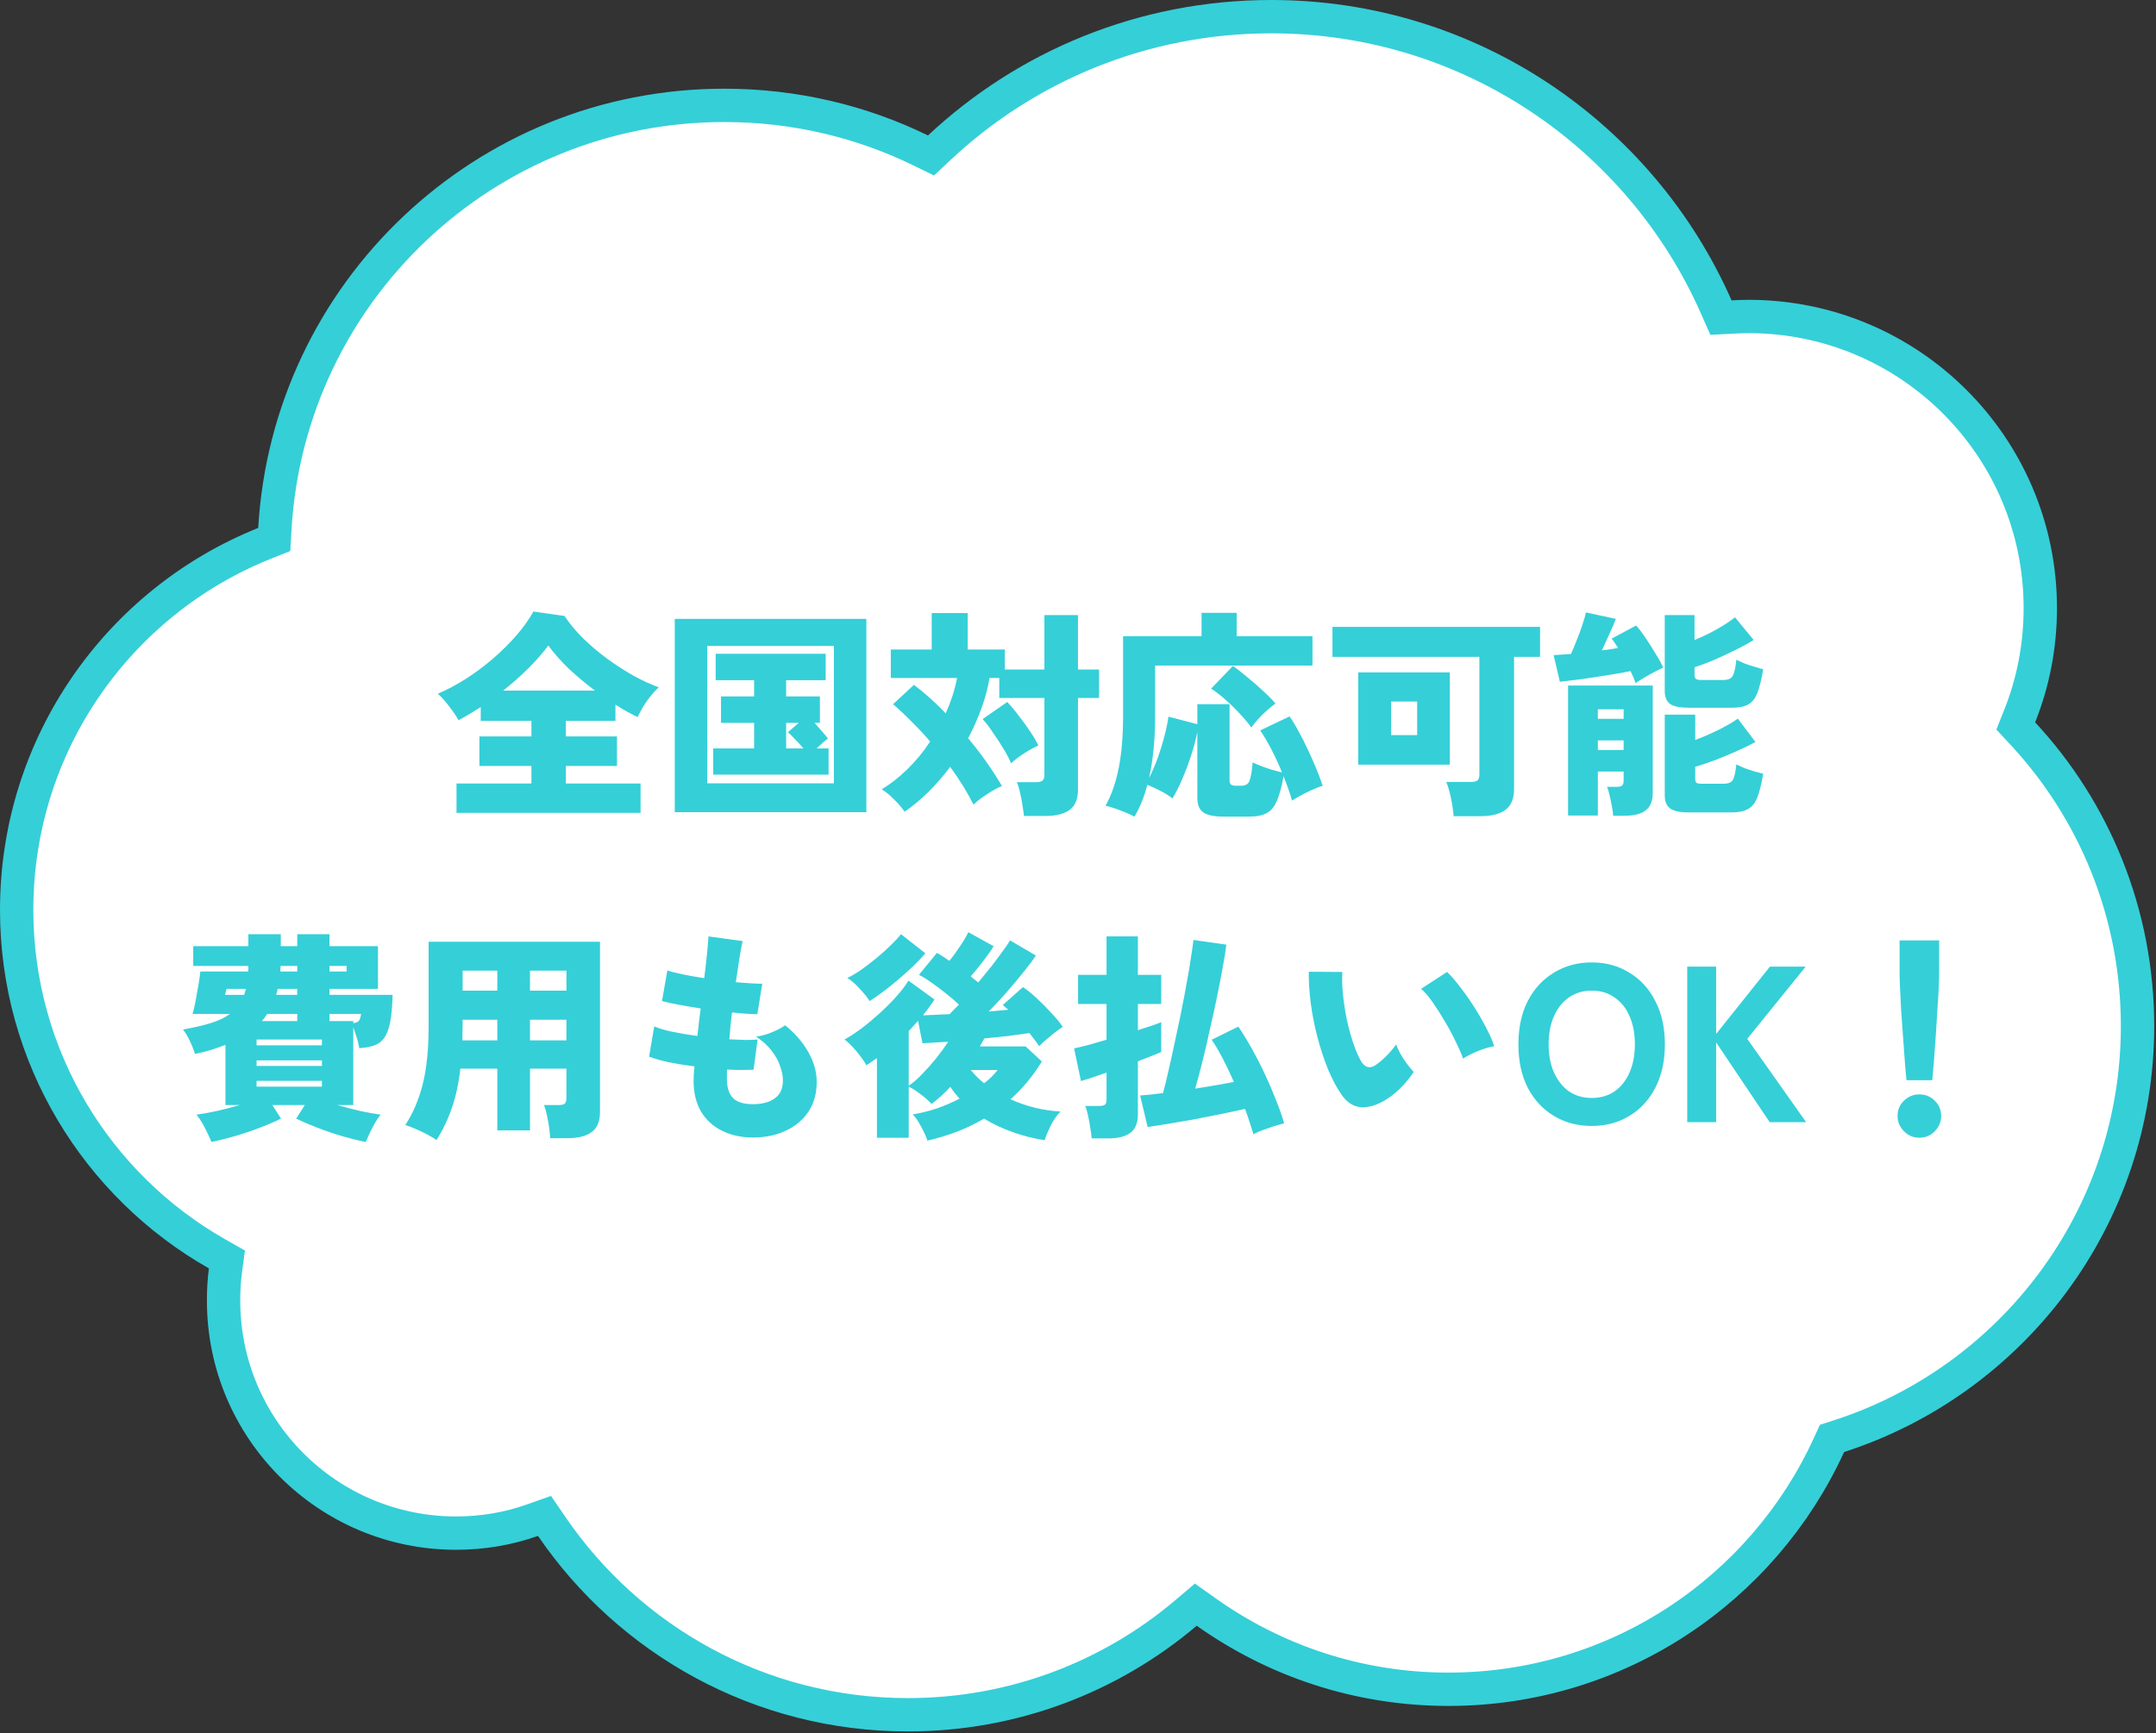 <svg width="194" height="156" viewBox="0 0 194 156" fill="none" xmlns="http://www.w3.org/2000/svg">
<rect x="0" y="0" width="194" height="156" fill="#333333" stroke="none"/>
<path d="M114.39 1.5C132.289 1.5 147.654 12.249 154.438 27.641L154.854 28.585L155.885 28.533C156.401 28.507 156.874 28.484 157.34 28.484C171.84 28.484 183.589 40.233 183.589 54.733C183.589 58.163 182.937 61.444 181.732 64.455L181.38 65.337L182.026 66.033C188.434 72.932 192.338 82.186 192.338 92.353C192.338 109.588 181.069 124.225 165.475 129.26L164.846 129.463L164.571 130.063C158.635 143.041 145.536 152.04 130.33 152.04C122.211 152.04 114.708 149.466 108.55 145.099L107.601 144.425L106.712 145.178C99.96 150.898 91.221 154.335 81.692 154.335C68.386 154.335 56.624 147.609 49.648 137.391L48.995 136.437L47.906 136.823C45.776 137.581 43.446 137.986 41.037 137.986C29.495 137.986 20.118 128.633 20.118 117.067C20.118 116.123 20.167 115.223 20.283 114.361L20.419 113.356L19.538 112.855C8.766 106.735 1.5 95.158 1.5 81.897C1.5 66.945 10.724 54.145 23.793 48.908L24.678 48.554L24.732 47.602C25.962 26.33 43.596 9.483 65.165 9.483C71.514 9.483 77.513 10.934 82.845 13.539L83.774 13.993L84.528 13.286C92.345 5.962 102.848 1.5 114.39 1.5Z" fill="white" stroke="#35CFD8" stroke-width="3"/>
<path d="M41.077 73.16V70.52H47.817V68.94H43.137V66.28H47.817V64.88H43.257V63.64C42.924 63.853 42.591 64.06 42.257 64.26C41.924 64.46 41.591 64.647 41.257 64.82C41.044 64.433 40.764 64.02 40.417 63.58C40.084 63.127 39.744 62.747 39.397 62.44C40.237 62.08 41.077 61.633 41.917 61.1C42.771 60.553 43.584 59.947 44.357 59.28C45.131 58.613 45.831 57.92 46.457 57.2C47.084 56.48 47.597 55.76 47.997 55.04L50.797 55.44C51.237 56.107 51.784 56.767 52.437 57.42C53.104 58.073 53.824 58.687 54.597 59.26C55.384 59.833 56.177 60.347 56.977 60.8C57.777 61.24 58.544 61.593 59.277 61.86C58.917 62.193 58.564 62.6 58.217 63.08C57.884 63.56 57.604 64.047 57.377 64.54C56.724 64.233 56.057 63.86 55.377 63.42V64.88H50.917V66.28H55.517V68.94H50.917V70.52H57.637V73.16H41.077ZM45.277 62.16H53.537C52.724 61.547 51.944 60.893 51.197 60.2C50.464 59.493 49.844 58.793 49.337 58.1C48.844 58.767 48.244 59.453 47.537 60.16C46.831 60.853 46.077 61.52 45.277 62.16ZM60.717 73.1V55.7H77.957V73.1H60.717ZM63.637 70.5H75.037V58.14H63.637V70.5ZM64.177 69.72V67.36H67.857V65.06H64.877V62.68H67.857V61.22H64.397V58.84H74.297V61.22H70.737V62.68H73.777V65.06H73.297C73.524 65.313 73.757 65.58 73.997 65.86C74.237 66.127 74.404 66.333 74.497 66.48C74.231 66.667 73.891 66.96 73.477 67.36H74.557V69.72H64.177ZM70.737 67.36H72.297C72.071 67.093 71.824 66.827 71.557 66.56C71.304 66.28 71.084 66.06 70.897 65.9L71.877 65.06H70.737V67.36ZM92.137 73.44C92.111 73.173 92.064 72.84 91.997 72.44C91.944 72.053 91.871 71.673 91.777 71.3C91.697 70.927 91.604 70.627 91.497 70.4H93.177C93.457 70.4 93.657 70.36 93.777 70.28C93.911 70.187 93.977 70.007 93.977 69.74V62.82H89.917V61.02H89.037C88.891 61.913 88.651 62.82 88.317 63.74C87.984 64.66 87.584 65.56 87.117 66.44C88.317 67.893 89.331 69.327 90.157 70.74C89.891 70.847 89.591 71 89.257 71.2C88.937 71.4 88.624 71.607 88.317 71.82C88.024 72.033 87.784 72.233 87.597 72.42C87.064 71.34 86.364 70.207 85.497 69.02C84.911 69.807 84.271 70.547 83.577 71.24C82.897 71.92 82.171 72.527 81.397 73.06C81.144 72.687 80.831 72.32 80.457 71.96C80.097 71.587 79.724 71.28 79.337 71.04C80.124 70.573 80.891 69.973 81.637 69.24C82.397 68.507 83.084 67.673 83.697 66.74C83.164 66.113 82.611 65.52 82.037 64.96C81.477 64.387 80.917 63.86 80.357 63.38L82.237 61.64C83.184 62.347 84.137 63.2 85.097 64.2C85.324 63.693 85.524 63.18 85.697 62.66C85.871 62.127 86.011 61.58 86.117 61.02H80.157V58.46H83.837V55.18H87.077V58.46H90.417V60.26H93.977V55.36H96.997V60.26H98.897V62.82H96.997V71.08C96.997 71.92 96.751 72.52 96.257 72.88C95.777 73.253 95.044 73.44 94.057 73.44H92.137ZM90.977 68.7C90.844 68.367 90.631 67.953 90.337 67.46C90.044 66.967 89.724 66.473 89.377 65.98C89.044 65.473 88.724 65.053 88.417 64.72L90.637 63.18C90.997 63.567 91.351 63.993 91.697 64.46C92.057 64.913 92.391 65.373 92.697 65.84C93.004 66.293 93.251 66.713 93.437 67.1C93.037 67.273 92.611 67.507 92.157 67.8C91.717 68.08 91.324 68.38 90.977 68.7ZM102.077 73.5C101.837 73.367 101.551 73.233 101.217 73.1C100.897 72.967 100.577 72.847 100.257 72.74C99.951 72.633 99.691 72.56 99.477 72.52C100.024 71.533 100.424 70.38 100.677 69.06C100.931 67.74 101.057 66.2 101.057 64.44V57.26H108.117V55.16H111.277V57.26H118.097V59.9H103.937V64.48C103.937 65.56 103.891 66.56 103.797 67.48C103.704 68.387 103.571 69.233 103.397 70.02C103.664 69.5 103.917 68.913 104.157 68.26C104.397 67.593 104.604 66.927 104.777 66.26C104.951 65.593 105.071 65.007 105.137 64.5L107.737 65.18V63.38H110.637V70.22C110.637 70.407 110.684 70.54 110.777 70.62C110.871 70.687 111.017 70.72 111.217 70.72H111.677C112.077 70.72 112.331 70.567 112.437 70.26C112.557 69.94 112.651 69.393 112.717 68.62C112.904 68.713 113.151 68.82 113.457 68.94C113.777 69.06 114.104 69.173 114.437 69.28C114.784 69.373 115.091 69.453 115.357 69.52C115.064 68.8 114.744 68.107 114.397 67.44C114.051 66.773 113.717 66.207 113.397 65.74L116.037 64.48C116.304 64.853 116.577 65.307 116.857 65.84C117.151 66.36 117.431 66.913 117.697 67.5C117.977 68.087 118.231 68.66 118.457 69.22C118.684 69.78 118.871 70.28 119.017 70.72C118.604 70.853 118.137 71.047 117.617 71.3C117.097 71.553 116.644 71.807 116.257 72.06C116.164 71.713 116.051 71.353 115.917 70.98C115.784 70.607 115.644 70.233 115.497 69.86C115.324 70.82 115.124 71.56 114.897 72.08C114.671 72.613 114.364 72.98 113.977 73.18C113.591 73.393 113.057 73.5 112.377 73.5H110.137C109.257 73.5 108.637 73.373 108.277 73.12C107.917 72.867 107.737 72.433 107.737 71.82V65.88C107.604 66.56 107.417 67.267 107.177 68C106.937 68.733 106.671 69.44 106.377 70.12C106.097 70.787 105.804 71.367 105.497 71.86C105.177 71.607 104.804 71.373 104.377 71.16C103.964 70.947 103.584 70.773 103.237 70.64C102.944 71.76 102.557 72.713 102.077 73.5ZM112.597 65.48C112.344 65.12 112.017 64.727 111.617 64.3C111.217 63.86 110.784 63.433 110.317 63.02C109.864 62.607 109.417 62.26 108.977 61.98L110.937 59.94C111.311 60.193 111.724 60.513 112.177 60.9C112.644 61.273 113.104 61.673 113.557 62.1C114.024 62.513 114.431 62.92 114.777 63.32C114.524 63.493 114.251 63.713 113.957 63.98C113.677 64.233 113.417 64.493 113.177 64.76C112.937 65.027 112.744 65.267 112.597 65.48ZM130.797 73.46C130.784 73.18 130.744 72.84 130.677 72.44C130.611 72.053 130.531 71.673 130.437 71.3C130.344 70.927 130.244 70.62 130.137 70.38H132.297C132.591 70.38 132.797 70.34 132.917 70.26C133.051 70.167 133.117 69.98 133.117 69.7V59.12H119.897V56.42H138.577V59.12H136.237V71.02C136.237 71.873 135.984 72.493 135.477 72.88C134.971 73.267 134.211 73.46 133.197 73.46H130.797ZM122.217 68.82V60.52H130.457V68.82H122.217ZM125.177 66.16H127.517V63.14H125.177V66.16ZM145.157 73.42C145.144 73.18 145.104 72.893 145.037 72.56C144.984 72.24 144.917 71.92 144.837 71.6C144.771 71.28 144.691 71.02 144.597 70.82H145.417C145.657 70.82 145.831 70.787 145.937 70.72C146.044 70.64 146.097 70.48 146.097 70.24V69.44H143.777V73.4H141.097V61.7H148.717V71.36C148.717 72.093 148.504 72.62 148.077 72.94C147.664 73.26 147.031 73.42 146.177 73.42H145.157ZM151.937 73.12C151.164 73.12 150.611 73 150.277 72.76C149.957 72.52 149.797 72.133 149.797 71.6V64.32H152.537V66.6C153.217 66.347 153.911 66.047 154.617 65.7C155.337 65.34 155.924 65 156.377 64.68L157.957 66.78C157.477 67.047 156.904 67.327 156.237 67.62C155.584 67.913 154.924 68.187 154.257 68.44C153.604 68.68 153.031 68.873 152.537 69.02V70.1C152.537 70.273 152.577 70.393 152.657 70.46C152.737 70.513 152.904 70.54 153.157 70.54H155.077C155.504 70.54 155.784 70.427 155.917 70.2C156.064 69.96 156.171 69.493 156.237 68.8C156.424 68.893 156.657 69 156.937 69.12C157.231 69.227 157.531 69.327 157.837 69.42C158.157 69.513 158.431 69.587 158.657 69.64C158.497 70.573 158.317 71.293 158.117 71.8C157.917 72.293 157.637 72.633 157.277 72.82C156.931 73.02 156.444 73.12 155.817 73.12H151.937ZM151.937 63.7C151.164 63.7 150.611 63.587 150.277 63.36C149.957 63.12 149.797 62.733 149.797 62.2V55.36H152.477V57.6C153.144 57.333 153.811 57.013 154.477 56.64C155.157 56.253 155.704 55.893 156.117 55.56L157.797 57.6C157.331 57.893 156.771 58.2 156.117 58.52C155.477 58.84 154.831 59.14 154.177 59.42C153.537 59.687 152.971 59.9 152.477 60.06V60.76C152.477 60.92 152.517 61.033 152.597 61.1C152.677 61.167 152.844 61.2 153.097 61.2H155.077C155.504 61.2 155.784 61.073 155.917 60.82C156.064 60.553 156.171 60.073 156.237 59.38C156.424 59.473 156.657 59.58 156.937 59.7C157.231 59.807 157.531 59.907 157.837 60C158.157 60.093 158.431 60.173 158.657 60.24C158.497 61.173 158.317 61.893 158.117 62.4C157.917 62.893 157.637 63.233 157.277 63.42C156.931 63.607 156.444 63.7 155.817 63.7H151.937ZM147.177 61.48C147.071 61.173 146.917 60.813 146.717 60.4C146.277 60.493 145.771 60.587 145.197 60.68C144.624 60.773 144.037 60.867 143.437 60.96C142.837 61.053 142.264 61.133 141.717 61.2C141.184 61.267 140.731 61.32 140.357 61.36L139.797 58.96C139.997 58.947 140.231 58.933 140.497 58.92C140.777 58.893 141.064 58.873 141.357 58.86C141.517 58.513 141.691 58.1 141.877 57.62C142.077 57.127 142.251 56.653 142.397 56.2C142.557 55.733 142.657 55.373 142.697 55.12L145.397 55.7C145.291 55.993 145.111 56.413 144.857 56.96C144.617 57.507 144.377 58.033 144.137 58.54C144.404 58.5 144.657 58.467 144.897 58.44C145.151 58.4 145.384 58.36 145.597 58.32C145.491 58.16 145.391 58.007 145.297 57.86C145.204 57.713 145.111 57.587 145.017 57.48L147.217 56.3C147.457 56.553 147.731 56.907 148.037 57.36C148.344 57.813 148.644 58.287 148.937 58.78C149.244 59.26 149.484 59.693 149.657 60.08C149.444 60.187 149.177 60.32 148.857 60.48C148.551 60.64 148.244 60.813 147.937 61C147.644 61.173 147.391 61.333 147.177 61.48ZM143.777 67.5H146.097V66.64H143.777V67.5ZM143.777 64.7H146.097V63.84H143.777V64.7ZM19.028 102.78C18.935 102.553 18.815 102.287 18.668 101.98C18.522 101.673 18.362 101.367 18.188 101.06C18.015 100.767 17.848 100.52 17.688 100.32C18.195 100.253 18.795 100.147 19.488 100C20.182 99.84 20.875 99.66 21.568 99.46H20.288V94.04C19.875 94.2 19.442 94.353 18.988 94.5C18.535 94.633 18.055 94.753 17.548 94.86C17.428 94.473 17.275 94.087 17.088 93.7C16.915 93.313 16.708 92.967 16.468 92.66C17.455 92.487 18.288 92.293 18.968 92.08C19.662 91.867 20.235 91.593 20.688 91.26H17.328C17.422 90.94 17.515 90.533 17.608 90.04C17.702 89.547 17.788 89.06 17.868 88.58C17.948 88.087 18.002 87.707 18.028 87.44H22.328C22.342 87.36 22.348 87.28 22.348 87.2C22.348 87.12 22.348 87.033 22.348 86.94H17.388V85.16H22.348V84.08H25.268V85.16H26.748V84.08H29.648V85.16H34.008V89H29.648V89.54H35.328C35.302 90.567 35.228 91.387 35.108 92C34.988 92.613 34.808 93.087 34.568 93.42C34.342 93.74 34.042 93.967 33.668 94.1C33.308 94.22 32.862 94.3 32.328 94.34C32.275 93.993 32.195 93.667 32.088 93.36C31.995 93.04 31.895 92.74 31.788 92.46V99.46H30.368C31.062 99.66 31.755 99.84 32.448 100C33.142 100.147 33.742 100.253 34.248 100.32C34.088 100.52 33.922 100.767 33.748 101.06C33.575 101.367 33.415 101.673 33.268 101.98C33.122 102.287 33.002 102.553 32.908 102.78C32.295 102.66 31.615 102.493 30.868 102.28C30.135 102.067 29.402 101.82 28.668 101.54C27.935 101.26 27.262 100.973 26.648 100.68L27.428 99.46H24.508L25.288 100.68C24.688 100.973 24.015 101.26 23.268 101.54C22.535 101.82 21.795 102.067 21.048 102.28C20.315 102.493 19.642 102.66 19.028 102.78ZM23.088 97.8H28.968V97.28H23.088V97.8ZM23.088 94.08H28.968V93.56H23.088V94.08ZM23.088 95.94H28.968V95.44H23.088V95.94ZM23.568 91.9H26.748V91.26H24.048C23.888 91.5 23.728 91.713 23.568 91.9ZM31.788 92.08C32.002 92.067 32.162 92.007 32.268 91.9C32.375 91.793 32.448 91.58 32.488 91.26H29.648V91.9H31.788V92.08ZM24.848 89.54H26.748V89H24.988C24.948 89.2 24.902 89.38 24.848 89.54ZM20.248 89.54H21.968C21.995 89.46 22.022 89.373 22.048 89.28C22.075 89.187 22.102 89.093 22.128 89H20.388L20.248 89.54ZM29.648 87.44H31.188V86.94H29.648V87.44ZM25.228 87.44H26.748V86.94H25.248C25.248 87.033 25.242 87.12 25.228 87.2C25.228 87.28 25.228 87.36 25.228 87.44ZM39.288 102.6C38.848 102.32 38.375 102.06 37.868 101.82C37.362 101.58 36.895 101.393 36.468 101.26C37.148 100.233 37.668 99.02 38.028 97.62C38.388 96.22 38.568 94.467 38.568 92.36V84.76H53.988V100.08C53.988 100.92 53.742 101.52 53.248 101.88C52.768 102.253 52.035 102.44 51.048 102.44H49.508C49.495 102.173 49.462 101.847 49.408 101.46C49.355 101.087 49.288 100.72 49.208 100.36C49.128 99.987 49.042 99.687 48.948 99.46H50.248C50.528 99.46 50.715 99.42 50.808 99.34C50.915 99.26 50.968 99.08 50.968 98.8V96.18H47.688V101.74H44.748V96.18H41.428C41.282 97.46 41.035 98.613 40.688 99.64C40.342 100.667 39.875 101.653 39.288 102.6ZM47.688 93.64H50.968V91.78H47.688V93.64ZM47.688 89.16H50.968V87.36H47.688V89.16ZM41.608 93.64H44.748V91.78H41.628V92.36C41.628 92.573 41.622 92.793 41.608 93.02C41.608 93.233 41.608 93.44 41.608 93.64ZM41.628 89.16H44.748V87.36H41.628V89.16ZM67.748 102.38C66.722 102.38 65.802 102.18 64.988 101.78C64.188 101.393 63.555 100.82 63.088 100.06C62.635 99.287 62.408 98.347 62.408 97.24C62.408 97.093 62.415 96.913 62.428 96.7C62.455 96.487 62.475 96.247 62.488 95.98C61.662 95.873 60.882 95.747 60.148 95.6C59.428 95.44 58.848 95.273 58.408 95.1L58.868 92.38C59.255 92.553 59.795 92.713 60.488 92.86C61.182 93.007 61.935 93.133 62.748 93.24C62.802 92.84 62.848 92.433 62.888 92.02C62.942 91.593 62.995 91.173 63.048 90.76C62.328 90.653 61.655 90.54 61.028 90.42C60.402 90.3 59.915 90.193 59.568 90.1L60.048 87.34C60.395 87.46 60.862 87.58 61.448 87.7C62.035 87.82 62.675 87.933 63.368 88.04C63.475 87.187 63.562 86.427 63.628 85.76C63.695 85.08 63.735 84.587 63.748 84.28L66.828 84.7C66.748 85.02 66.655 85.507 66.548 86.16C66.442 86.813 66.328 87.56 66.208 88.4C66.688 88.44 67.128 88.473 67.528 88.5C67.942 88.527 68.295 88.54 68.588 88.54L68.148 91.28C67.895 91.28 67.568 91.267 67.168 91.24C66.768 91.213 66.335 91.173 65.868 91.12C65.815 91.533 65.768 91.947 65.728 92.36C65.688 92.76 65.655 93.153 65.628 93.54C66.135 93.567 66.602 93.587 67.028 93.6C67.468 93.6 67.848 93.587 68.168 93.56L67.808 96.28C67.475 96.293 67.102 96.3 66.688 96.3C66.288 96.3 65.868 96.287 65.428 96.26C65.415 96.407 65.408 96.553 65.408 96.7C65.408 96.833 65.408 96.967 65.408 97.1C65.408 97.873 65.588 98.447 65.948 98.82C66.308 99.193 66.908 99.38 67.748 99.38C68.575 99.38 69.228 99.207 69.708 98.86C70.202 98.513 70.448 97.973 70.448 97.24C70.448 96.84 70.362 96.407 70.188 95.94C70.028 95.46 69.768 94.993 69.408 94.54C69.048 94.073 68.588 93.66 68.028 93.3C68.348 93.26 68.675 93.187 69.008 93.08C69.355 92.96 69.675 92.827 69.968 92.68C70.262 92.533 70.488 92.4 70.648 92.28C71.555 93.013 72.255 93.827 72.748 94.72C73.242 95.6 73.488 96.487 73.488 97.38C73.488 98.433 73.235 99.333 72.728 100.08C72.222 100.827 71.535 101.393 70.668 101.78C69.815 102.18 68.842 102.38 67.748 102.38ZM83.448 102.66C83.395 102.46 83.295 102.213 83.148 101.92C83.015 101.627 82.855 101.327 82.668 101.02C82.495 100.727 82.315 100.487 82.128 100.3C82.808 100.193 83.515 100.02 84.248 99.78C84.982 99.527 85.682 99.227 86.348 98.88C86.202 98.72 86.055 98.553 85.908 98.38C85.775 98.193 85.642 98.007 85.508 97.82C85.242 98.113 84.962 98.393 84.668 98.66C84.388 98.913 84.108 99.147 83.828 99.36C83.575 99.08 83.242 98.787 82.828 98.48C82.428 98.173 82.075 97.947 81.768 97.8V102.4H78.908V95.24C78.748 95.347 78.588 95.453 78.428 95.56C78.282 95.667 78.122 95.773 77.948 95.88C77.842 95.653 77.675 95.393 77.448 95.1C77.235 94.807 76.995 94.52 76.728 94.24C76.462 93.947 76.215 93.72 75.988 93.56C76.428 93.32 76.922 93 77.468 92.6C78.015 92.187 78.562 91.733 79.108 91.24C79.668 90.733 80.175 90.227 80.628 89.72C81.095 89.2 81.468 88.713 81.748 88.26L84.088 89.96C83.928 90.2 83.762 90.44 83.588 90.68C83.415 90.92 83.235 91.153 83.048 91.38C83.368 91.367 83.735 91.353 84.148 91.34C84.562 91.313 84.995 91.293 85.448 91.28C85.555 91.173 85.675 91.047 85.808 90.9C85.955 90.753 86.115 90.593 86.288 90.42C85.955 90.1 85.575 89.773 85.148 89.44C84.722 89.093 84.288 88.767 83.848 88.46C83.422 88.153 83.035 87.913 82.688 87.74L84.308 85.76C84.495 85.867 84.682 85.98 84.868 86.1C85.055 86.22 85.242 86.347 85.428 86.48C85.775 86.053 86.108 85.593 86.428 85.1C86.762 84.607 86.995 84.207 87.128 83.9L89.408 85.16C89.195 85.52 88.888 85.96 88.488 86.48C88.102 86.987 87.722 87.453 87.348 87.88C87.468 87.973 87.582 88.067 87.688 88.16C87.808 88.253 87.922 88.34 88.028 88.42C88.428 87.94 88.815 87.467 89.188 87C89.562 86.52 89.895 86.073 90.188 85.66C90.495 85.247 90.728 84.907 90.888 84.64L93.208 86C92.942 86.413 92.568 86.913 92.088 87.5C91.622 88.087 91.115 88.693 90.568 89.32C90.022 89.933 89.488 90.507 88.968 91.04C89.275 91.013 89.575 90.987 89.868 90.96C90.162 90.933 90.448 90.907 90.728 90.88C90.635 90.8 90.548 90.727 90.468 90.66C90.388 90.58 90.308 90.513 90.228 90.46L92.048 88.84C92.475 89.133 92.915 89.493 93.368 89.92C93.822 90.347 94.248 90.78 94.648 91.22C95.062 91.66 95.388 92.06 95.628 92.42C95.442 92.54 95.208 92.707 94.928 92.92C94.662 93.133 94.395 93.353 94.128 93.58C93.875 93.793 93.668 93.987 93.508 94.16C93.388 93.987 93.255 93.8 93.108 93.6C92.962 93.4 92.802 93.193 92.628 92.98C92.095 93.06 91.468 93.147 90.748 93.24C90.042 93.32 89.315 93.393 88.568 93.46C88.515 93.58 88.448 93.7 88.368 93.82C88.302 93.94 88.235 94.06 88.168 94.18H92.288L93.748 95.54C92.935 96.86 91.995 97.993 90.928 98.94C91.635 99.26 92.368 99.513 93.128 99.7C93.902 99.887 94.668 100 95.428 100.04C95.095 100.387 94.802 100.807 94.548 101.3C94.308 101.793 94.122 102.233 93.988 102.62C93.015 102.473 92.068 102.233 91.148 101.9C90.228 101.58 89.362 101.173 88.548 100.68C87.068 101.56 85.368 102.22 83.448 102.66ZM78.248 90.1C78.035 89.753 77.735 89.38 77.348 88.98C76.975 88.567 76.608 88.247 76.248 88.02C76.635 87.833 77.062 87.58 77.528 87.26C77.995 86.927 78.462 86.567 78.928 86.18C79.395 85.793 79.815 85.413 80.188 85.04C80.575 84.667 80.868 84.347 81.068 84.08L83.268 85.8C82.948 86.173 82.575 86.567 82.148 86.98C81.722 87.38 81.275 87.78 80.808 88.18C80.342 88.58 79.882 88.947 79.428 89.28C78.988 89.613 78.595 89.887 78.248 90.1ZM81.768 97.72C82.182 97.44 82.595 97.08 83.008 96.64C83.435 96.2 83.848 95.733 84.248 95.24C84.648 94.733 85.008 94.24 85.328 93.76C84.835 93.787 84.382 93.813 83.968 93.84C83.568 93.867 83.248 93.887 83.008 93.9L82.608 91.88C82.475 92.027 82.335 92.18 82.188 92.34C82.055 92.5 81.915 92.653 81.768 92.8V97.72ZM88.548 97.5C89.042 97.127 89.448 96.727 89.768 96.3H87.348C87.708 96.74 88.108 97.14 88.548 97.5ZM112.788 102.08C112.695 101.773 112.582 101.42 112.448 101.02C112.328 100.633 112.188 100.227 112.028 99.8C111.402 99.947 110.695 100.1 109.908 100.26C109.122 100.42 108.315 100.58 107.488 100.74C106.675 100.887 105.902 101.02 105.168 101.14C104.435 101.26 103.802 101.36 103.268 101.44L102.588 98.6C102.828 98.573 103.128 98.547 103.488 98.52C103.848 98.48 104.235 98.433 104.648 98.38C104.808 97.807 104.975 97.127 105.148 96.34C105.335 95.553 105.522 94.707 105.708 93.8C105.908 92.893 106.102 91.98 106.288 91.06C106.475 90.14 106.642 89.26 106.788 88.42C106.948 87.58 107.075 86.827 107.168 86.16C107.275 85.493 107.348 84.973 107.388 84.6L110.348 85.02C110.282 85.593 110.168 86.3 110.008 87.14C109.862 87.967 109.688 88.86 109.488 89.82C109.288 90.78 109.075 91.753 108.848 92.74C108.635 93.727 108.415 94.673 108.188 95.58C107.962 96.473 107.748 97.273 107.548 97.98C108.175 97.873 108.788 97.773 109.388 97.68C109.988 97.573 110.535 97.473 111.028 97.38C110.708 96.647 110.375 95.947 110.028 95.28C109.682 94.613 109.348 94.047 109.028 93.58L111.428 92.4C111.828 92.987 112.235 93.653 112.648 94.4C113.062 95.133 113.455 95.9 113.828 96.7C114.202 97.5 114.535 98.28 114.828 99.04C115.135 99.8 115.375 100.487 115.548 101.1C115.295 101.167 114.988 101.253 114.628 101.36C114.282 101.48 113.942 101.6 113.608 101.72C113.275 101.84 113.002 101.96 112.788 102.08ZM98.228 102.46C98.215 102.207 98.175 101.893 98.108 101.52C98.055 101.147 97.988 100.78 97.908 100.42C97.828 100.047 97.742 99.753 97.648 99.54H98.848C99.115 99.54 99.302 99.507 99.408 99.44C99.515 99.36 99.568 99.193 99.568 98.94V96.54C99.048 96.713 98.582 96.873 98.168 97.02C97.755 97.153 97.455 97.247 97.268 97.3L96.648 94.36C96.968 94.293 97.388 94.193 97.908 94.06C98.428 93.913 98.982 93.753 99.568 93.58V90.36H97.008V87.74H99.568V84.28H102.388V87.74H104.488V90.36H102.388V92.72C103.335 92.427 104.035 92.187 104.488 92V94.68C104.288 94.773 104.002 94.893 103.628 95.04C103.268 95.187 102.855 95.347 102.388 95.52V100.3C102.388 101.073 102.162 101.627 101.708 101.96C101.268 102.293 100.602 102.46 99.708 102.46H98.228ZM124.428 99.14C123.655 99.553 122.955 99.72 122.328 99.64C121.702 99.547 121.162 99.173 120.708 98.52C120.268 97.88 119.862 97.113 119.488 96.22C119.128 95.327 118.815 94.373 118.548 93.36C118.282 92.347 118.082 91.333 117.948 90.32C117.815 89.293 117.755 88.34 117.768 87.46L120.788 87.48C120.748 88.093 120.768 88.787 120.848 89.56C120.928 90.32 121.048 91.087 121.208 91.86C121.382 92.633 121.582 93.347 121.808 94C122.035 94.653 122.268 95.18 122.508 95.58C122.855 96.087 123.268 96.187 123.748 95.88C124.055 95.68 124.382 95.407 124.728 95.06C125.075 94.713 125.375 94.36 125.628 94C125.708 94.24 125.835 94.52 126.008 94.84C126.195 95.16 126.395 95.467 126.608 95.76C126.835 96.053 127.035 96.293 127.208 96.48C126.795 97.093 126.355 97.62 125.888 98.06C125.422 98.5 124.935 98.86 124.428 99.14ZM131.648 95.28C131.515 94.88 131.302 94.387 131.008 93.8C130.728 93.2 130.402 92.587 130.028 91.96C129.655 91.32 129.282 90.733 128.908 90.2C128.535 89.667 128.188 89.267 127.868 89L130.208 87.48C130.568 87.813 130.962 88.267 131.388 88.84C131.828 89.4 132.255 90.007 132.668 90.66C133.082 91.313 133.448 91.953 133.768 92.58C134.088 93.193 134.315 93.72 134.448 94.16C133.942 94.253 133.435 94.407 132.928 94.62C132.422 94.833 131.995 95.053 131.648 95.28ZM143.228 101.34C141.962 101.34 140.828 101.04 139.828 100.44C138.828 99.84 138.042 98.993 137.468 97.9C136.908 96.793 136.628 95.493 136.628 94C136.628 92.493 136.908 91.193 137.468 90.1C138.042 88.993 138.828 88.14 139.828 87.54C140.828 86.927 141.962 86.62 143.228 86.62C144.495 86.62 145.622 86.927 146.608 87.54C147.608 88.14 148.388 88.993 148.948 90.1C149.522 91.193 149.808 92.493 149.808 94C149.808 95.493 149.522 96.793 148.948 97.9C148.388 98.993 147.608 99.84 146.608 100.44C145.622 101.04 144.495 101.34 143.228 101.34ZM143.228 98.82C144.028 98.82 144.715 98.62 145.288 98.22C145.875 97.807 146.322 97.24 146.628 96.52C146.948 95.8 147.108 94.96 147.108 94C147.108 93.027 146.948 92.18 146.628 91.46C146.322 90.74 145.875 90.18 145.288 89.78C144.715 89.367 144.028 89.16 143.228 89.16C142.442 89.16 141.755 89.367 141.168 89.78C140.595 90.18 140.148 90.74 139.828 91.46C139.508 92.18 139.348 93.027 139.348 94C139.348 94.96 139.508 95.8 139.828 96.52C140.148 97.24 140.595 97.807 141.168 98.22C141.755 98.62 142.442 98.82 143.228 98.82ZM151.82 101V87H154.42V93.06L159.26 87H162.48L157.22 93.5L162.52 101H159.24L154.42 93.82V101H151.82ZM171.547 97.22C171.493 96.687 171.44 96.067 171.387 95.36C171.333 94.653 171.28 93.92 171.227 93.16C171.173 92.387 171.12 91.64 171.067 90.92C171.027 90.187 170.993 89.527 170.967 88.94C170.94 88.353 170.927 87.893 170.927 87.56V84.64H174.487V87.56C174.487 87.893 174.473 88.353 174.447 88.94C174.42 89.527 174.38 90.187 174.327 90.92C174.287 91.64 174.24 92.387 174.187 93.16C174.133 93.92 174.08 94.653 174.027 95.36C173.973 96.067 173.92 96.687 173.867 97.22H171.547ZM172.707 102.4C172.173 102.4 171.713 102.207 171.327 101.82C170.94 101.433 170.747 100.973 170.747 100.44C170.747 99.893 170.94 99.433 171.327 99.06C171.713 98.687 172.173 98.5 172.707 98.5C173.253 98.5 173.713 98.687 174.087 99.06C174.473 99.433 174.667 99.893 174.667 100.44C174.667 100.973 174.473 101.433 174.087 101.82C173.713 102.207 173.253 102.4 172.707 102.4Z" fill="#35CFD8"/>
</svg>
